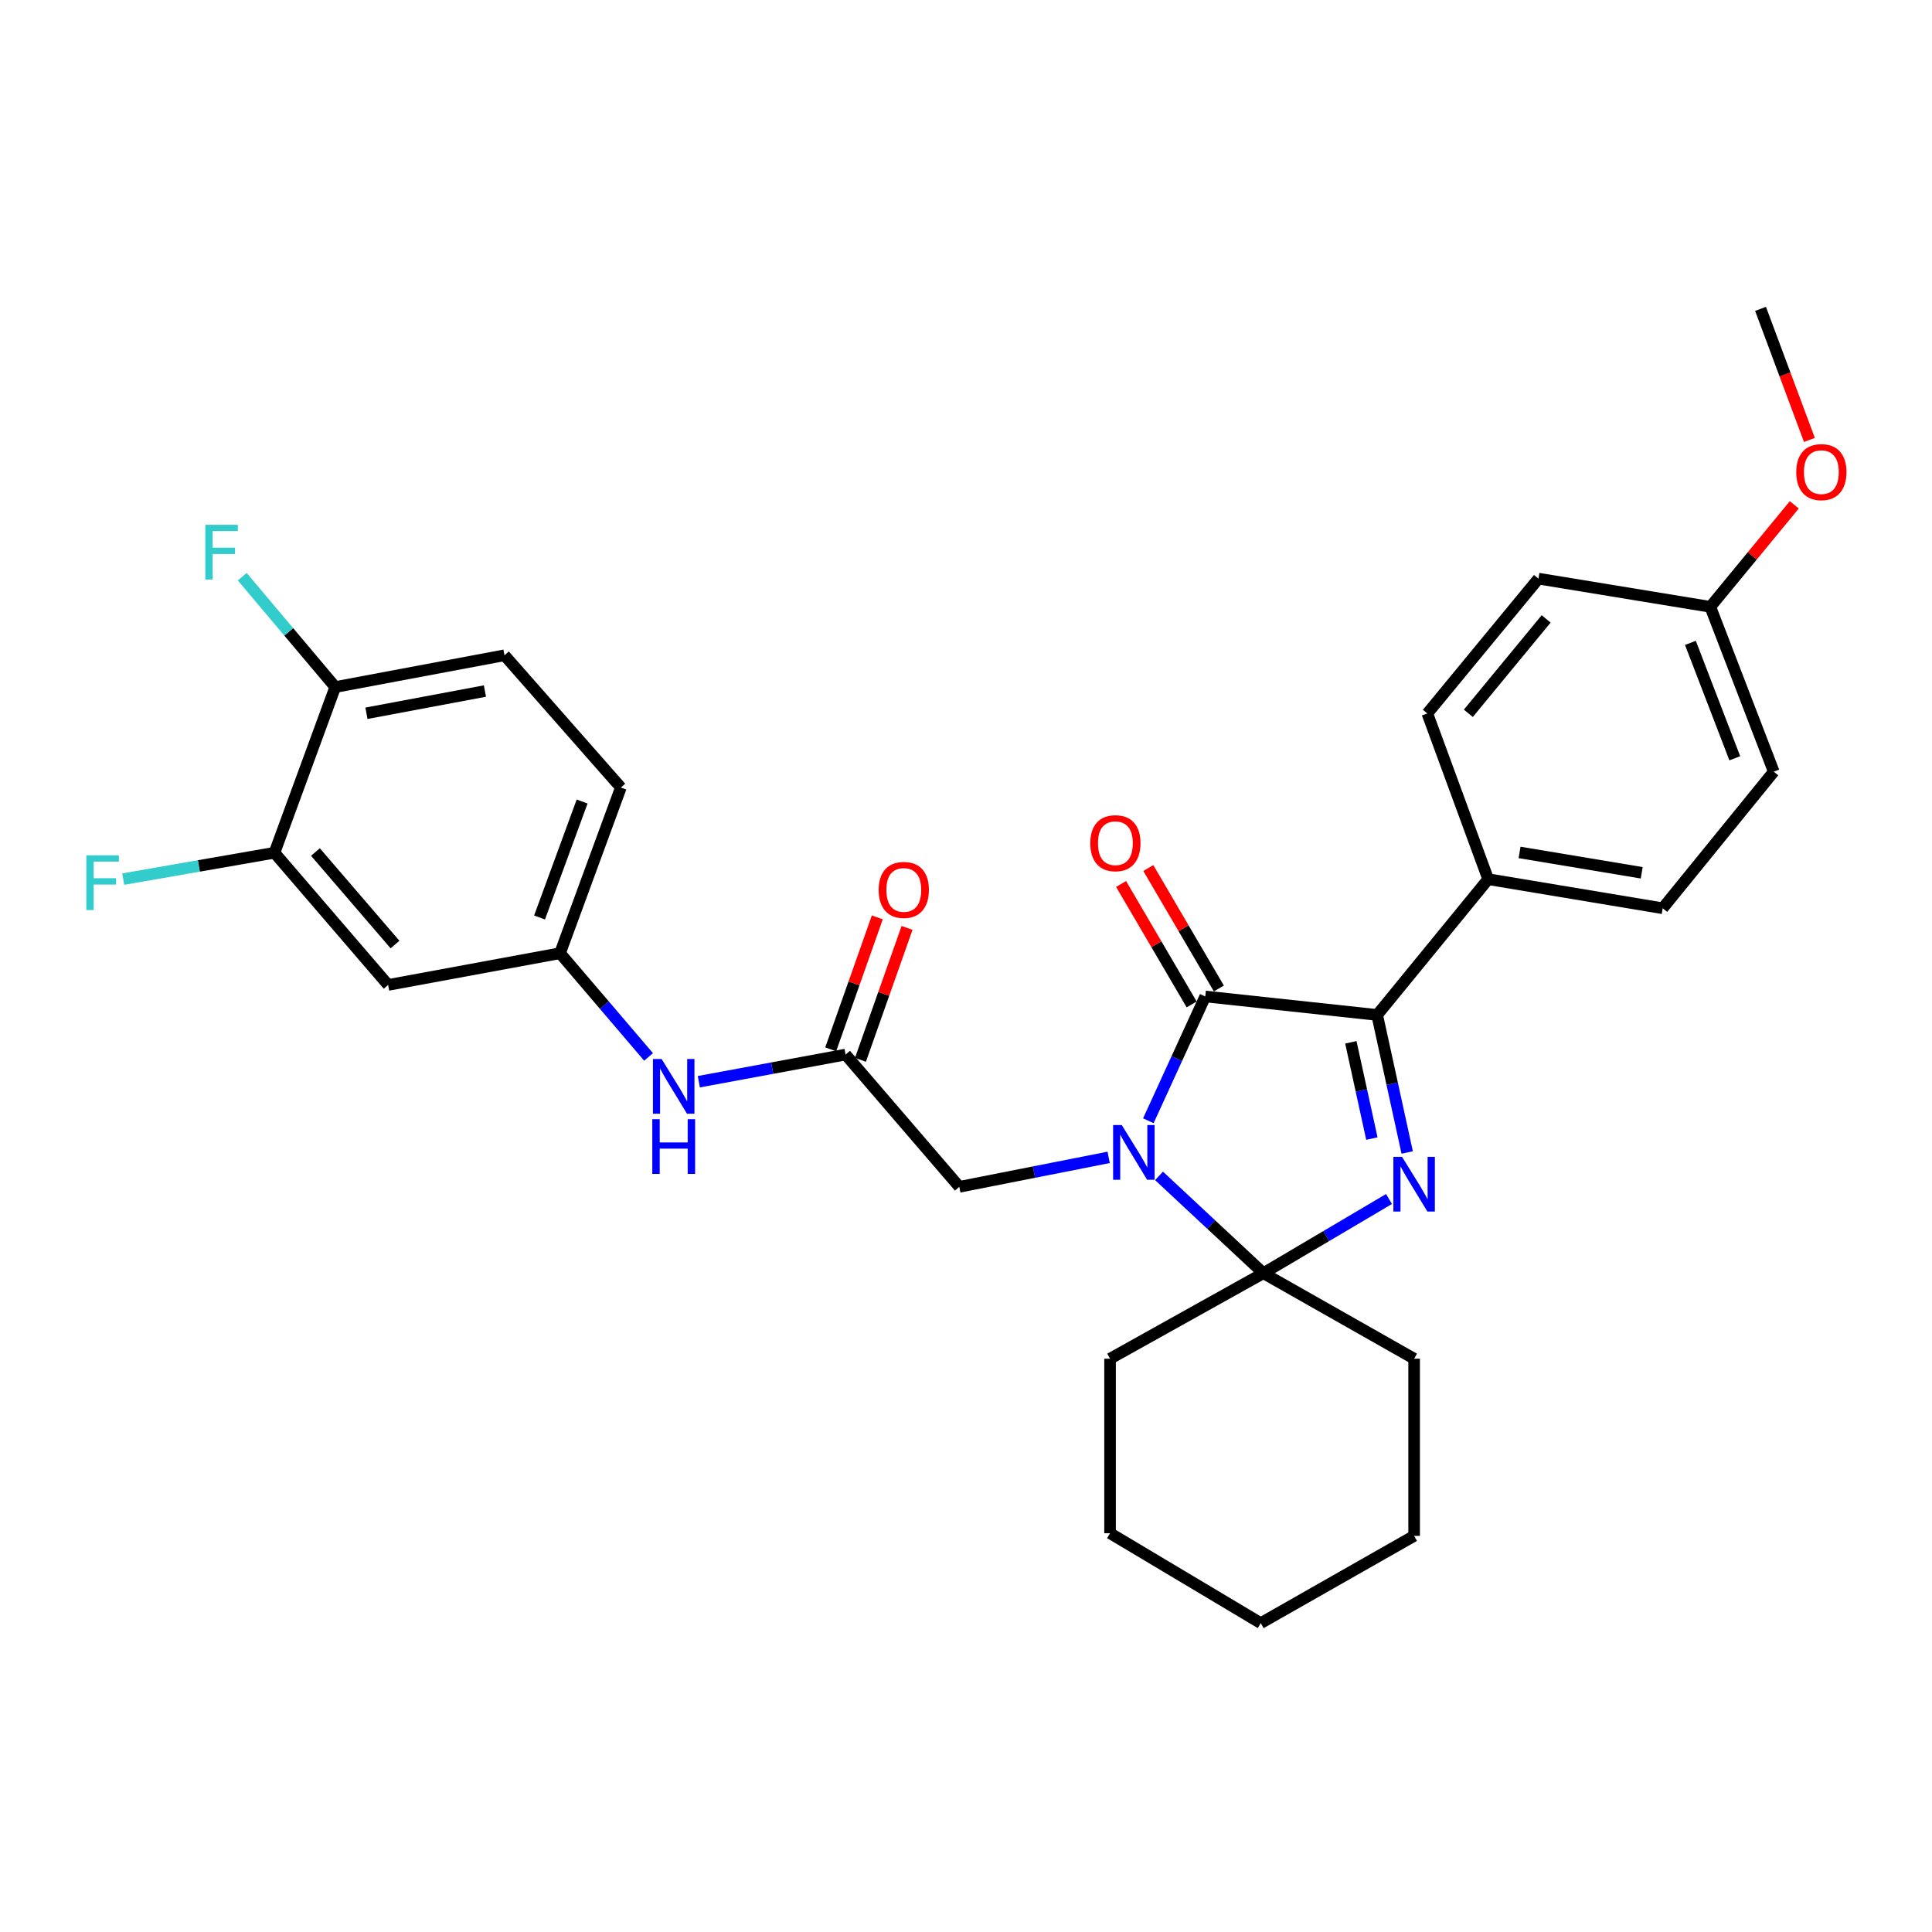 <?xml version='1.0' encoding='iso-8859-1'?>
<svg version='1.1' baseProfile='full'
              xmlns='http://www.w3.org/2000/svg'
                      xmlns:rdkit='http://www.rdkit.org/xml'
                      xmlns:xlink='http://www.w3.org/1999/xlink'
                  xml:space='preserve'
width='1000px' height='1000px' viewBox='0 0 1000 1000'>
<!-- END OF HEADER -->
<rect style='opacity:1.0;fill:#FFFFFF;stroke:none' width='1000' height='1000' x='0' y='0'> </rect>
<path class='bond-1' d='M 594.381,580.102 L 609.111,547.932' style='fill:none;fill-rule:evenodd;stroke:#0000FF;stroke-width:6px;stroke-linecap:butt;stroke-linejoin:miter;stroke-opacity:1' />
<path class='bond-1' d='M 609.111,547.932 L 623.84,515.763' style='fill:none;fill-rule:evenodd;stroke:#000000;stroke-width:6px;stroke-linecap:butt;stroke-linejoin:miter;stroke-opacity:1' />
<path class='bond-2' d='M 599.914,608.635 L 626.919,633.821' style='fill:none;fill-rule:evenodd;stroke:#0000FF;stroke-width:6px;stroke-linecap:butt;stroke-linejoin:miter;stroke-opacity:1' />
<path class='bond-2' d='M 626.919,633.821 L 653.924,659.006' style='fill:none;fill-rule:evenodd;stroke:#000000;stroke-width:6px;stroke-linecap:butt;stroke-linejoin:miter;stroke-opacity:1' />
<path class='bond-4' d='M 573.84,599.054 L 535.19,606.678' style='fill:none;fill-rule:evenodd;stroke:#0000FF;stroke-width:6px;stroke-linecap:butt;stroke-linejoin:miter;stroke-opacity:1' />
<path class='bond-4' d='M 535.19,606.678 L 496.541,614.303' style='fill:none;fill-rule:evenodd;stroke:#000000;stroke-width:6px;stroke-linecap:butt;stroke-linejoin:miter;stroke-opacity:1' />
<path class='bond-0' d='M 718.943,620.605 L 686.433,639.806' style='fill:none;fill-rule:evenodd;stroke:#0000FF;stroke-width:6px;stroke-linecap:butt;stroke-linejoin:miter;stroke-opacity:1' />
<path class='bond-0' d='M 686.433,639.806 L 653.924,659.006' style='fill:none;fill-rule:evenodd;stroke:#000000;stroke-width:6px;stroke-linecap:butt;stroke-linejoin:miter;stroke-opacity:1' />
<path class='bond-30' d='M 728.365,596.523 L 720.588,560.927' style='fill:none;fill-rule:evenodd;stroke:#0000FF;stroke-width:6px;stroke-linecap:butt;stroke-linejoin:miter;stroke-opacity:1' />
<path class='bond-30' d='M 720.588,560.927 L 712.812,525.331' style='fill:none;fill-rule:evenodd;stroke:#000000;stroke-width:6px;stroke-linecap:butt;stroke-linejoin:miter;stroke-opacity:1' />
<path class='bond-30' d='M 710.083,589.328 L 704.64,564.411' style='fill:none;fill-rule:evenodd;stroke:#0000FF;stroke-width:6px;stroke-linecap:butt;stroke-linejoin:miter;stroke-opacity:1' />
<path class='bond-30' d='M 704.64,564.411 L 699.196,539.494' style='fill:none;fill-rule:evenodd;stroke:#000000;stroke-width:6px;stroke-linecap:butt;stroke-linejoin:miter;stroke-opacity:1' />
<path class='bond-3' d='M 623.84,515.763 L 712.812,525.331' style='fill:none;fill-rule:evenodd;stroke:#000000;stroke-width:6px;stroke-linecap:butt;stroke-linejoin:miter;stroke-opacity:1' />
<path class='bond-10' d='M 630.883,511.637 L 612.622,480.465' style='fill:none;fill-rule:evenodd;stroke:#000000;stroke-width:6px;stroke-linecap:butt;stroke-linejoin:miter;stroke-opacity:1' />
<path class='bond-10' d='M 612.622,480.465 L 594.36,449.294' style='fill:none;fill-rule:evenodd;stroke:#FF0000;stroke-width:6px;stroke-linecap:butt;stroke-linejoin:miter;stroke-opacity:1' />
<path class='bond-10' d='M 616.797,519.889 L 598.536,488.717' style='fill:none;fill-rule:evenodd;stroke:#000000;stroke-width:6px;stroke-linecap:butt;stroke-linejoin:miter;stroke-opacity:1' />
<path class='bond-10' d='M 598.536,488.717 L 580.274,457.546' style='fill:none;fill-rule:evenodd;stroke:#FF0000;stroke-width:6px;stroke-linecap:butt;stroke-linejoin:miter;stroke-opacity:1' />
<path class='bond-18' d='M 653.924,659.006 L 574.565,703.266' style='fill:none;fill-rule:evenodd;stroke:#000000;stroke-width:6px;stroke-linecap:butt;stroke-linejoin:miter;stroke-opacity:1' />
<path class='bond-19' d='M 653.924,659.006 L 731.948,703.266' style='fill:none;fill-rule:evenodd;stroke:#000000;stroke-width:6px;stroke-linecap:butt;stroke-linejoin:miter;stroke-opacity:1' />
<path class='bond-7' d='M 712.812,525.331 L 770.285,455.061' style='fill:none;fill-rule:evenodd;stroke:#000000;stroke-width:6px;stroke-linecap:butt;stroke-linejoin:miter;stroke-opacity:1' />
<path class='bond-5' d='M 496.541,614.303 L 437.67,545.846' style='fill:none;fill-rule:evenodd;stroke:#000000;stroke-width:6px;stroke-linecap:butt;stroke-linejoin:miter;stroke-opacity:1' />
<path class='bond-9' d='M 437.67,545.846 L 399.69,552.87' style='fill:none;fill-rule:evenodd;stroke:#000000;stroke-width:6px;stroke-linecap:butt;stroke-linejoin:miter;stroke-opacity:1' />
<path class='bond-9' d='M 399.69,552.87 L 361.71,559.894' style='fill:none;fill-rule:evenodd;stroke:#0000FF;stroke-width:6px;stroke-linecap:butt;stroke-linejoin:miter;stroke-opacity:1' />
<path class='bond-13' d='M 445.367,548.565 L 457.426,514.422' style='fill:none;fill-rule:evenodd;stroke:#000000;stroke-width:6px;stroke-linecap:butt;stroke-linejoin:miter;stroke-opacity:1' />
<path class='bond-13' d='M 457.426,514.422 L 469.484,480.279' style='fill:none;fill-rule:evenodd;stroke:#FF0000;stroke-width:6px;stroke-linecap:butt;stroke-linejoin:miter;stroke-opacity:1' />
<path class='bond-13' d='M 429.974,543.128 L 442.032,508.985' style='fill:none;fill-rule:evenodd;stroke:#000000;stroke-width:6px;stroke-linecap:butt;stroke-linejoin:miter;stroke-opacity:1' />
<path class='bond-13' d='M 442.032,508.985 L 454.091,474.842' style='fill:none;fill-rule:evenodd;stroke:#FF0000;stroke-width:6px;stroke-linecap:butt;stroke-linejoin:miter;stroke-opacity:1' />
<path class='bond-6' d='M 142.068,441.384 L 200.902,509.804' style='fill:none;fill-rule:evenodd;stroke:#000000;stroke-width:6px;stroke-linecap:butt;stroke-linejoin:miter;stroke-opacity:1' />
<path class='bond-6' d='M 163.272,441.003 L 204.455,488.897' style='fill:none;fill-rule:evenodd;stroke:#000000;stroke-width:6px;stroke-linecap:butt;stroke-linejoin:miter;stroke-opacity:1' />
<path class='bond-17' d='M 142.068,441.384 L 102.926,448.204' style='fill:none;fill-rule:evenodd;stroke:#000000;stroke-width:6px;stroke-linecap:butt;stroke-linejoin:miter;stroke-opacity:1' />
<path class='bond-17' d='M 102.926,448.204 L 63.783,455.023' style='fill:none;fill-rule:evenodd;stroke:#33CCCC;stroke-width:6px;stroke-linecap:butt;stroke-linejoin:miter;stroke-opacity:1' />
<path class='bond-33' d='M 142.068,441.384 L 173.521,355.614' style='fill:none;fill-rule:evenodd;stroke:#000000;stroke-width:6px;stroke-linecap:butt;stroke-linejoin:miter;stroke-opacity:1' />
<path class='bond-14' d='M 770.285,455.061 L 860.608,470.116' style='fill:none;fill-rule:evenodd;stroke:#000000;stroke-width:6px;stroke-linecap:butt;stroke-linejoin:miter;stroke-opacity:1' />
<path class='bond-14' d='M 786.518,441.216 L 849.744,451.755' style='fill:none;fill-rule:evenodd;stroke:#000000;stroke-width:6px;stroke-linecap:butt;stroke-linejoin:miter;stroke-opacity:1' />
<path class='bond-15' d='M 770.285,455.061 L 738.787,369.29' style='fill:none;fill-rule:evenodd;stroke:#000000;stroke-width:6px;stroke-linecap:butt;stroke-linejoin:miter;stroke-opacity:1' />
<path class='bond-8' d='M 200.902,509.804 L 289.874,493.379' style='fill:none;fill-rule:evenodd;stroke:#000000;stroke-width:6px;stroke-linecap:butt;stroke-linejoin:miter;stroke-opacity:1' />
<path class='bond-11' d='M 335.702,547.064 L 312.788,520.221' style='fill:none;fill-rule:evenodd;stroke:#0000FF;stroke-width:6px;stroke-linecap:butt;stroke-linejoin:miter;stroke-opacity:1' />
<path class='bond-11' d='M 312.788,520.221 L 289.874,493.379' style='fill:none;fill-rule:evenodd;stroke:#000000;stroke-width:6px;stroke-linecap:butt;stroke-linejoin:miter;stroke-opacity:1' />
<path class='bond-20' d='M 289.874,493.379 L 321.354,407.618' style='fill:none;fill-rule:evenodd;stroke:#000000;stroke-width:6px;stroke-linecap:butt;stroke-linejoin:miter;stroke-opacity:1' />
<path class='bond-20' d='M 279.271,474.89 L 301.307,414.857' style='fill:none;fill-rule:evenodd;stroke:#000000;stroke-width:6px;stroke-linecap:butt;stroke-linejoin:miter;stroke-opacity:1' />
<path class='bond-12' d='M 173.521,355.614 L 261.124,339.171' style='fill:none;fill-rule:evenodd;stroke:#000000;stroke-width:6px;stroke-linecap:butt;stroke-linejoin:miter;stroke-opacity:1' />
<path class='bond-12' d='M 189.673,369.192 L 250.995,357.682' style='fill:none;fill-rule:evenodd;stroke:#000000;stroke-width:6px;stroke-linecap:butt;stroke-linejoin:miter;stroke-opacity:1' />
<path class='bond-21' d='M 173.521,355.614 L 149.451,327.054' style='fill:none;fill-rule:evenodd;stroke:#000000;stroke-width:6px;stroke-linecap:butt;stroke-linejoin:miter;stroke-opacity:1' />
<path class='bond-21' d='M 149.451,327.054 L 125.381,298.495' style='fill:none;fill-rule:evenodd;stroke:#33CCCC;stroke-width:6px;stroke-linecap:butt;stroke-linejoin:miter;stroke-opacity:1' />
<path class='bond-23' d='M 860.608,470.116 L 918.091,399.419' style='fill:none;fill-rule:evenodd;stroke:#000000;stroke-width:6px;stroke-linecap:butt;stroke-linejoin:miter;stroke-opacity:1' />
<path class='bond-24' d='M 738.787,369.29 L 796.306,299.501' style='fill:none;fill-rule:evenodd;stroke:#000000;stroke-width:6px;stroke-linecap:butt;stroke-linejoin:miter;stroke-opacity:1' />
<path class='bond-24' d='M 760.012,369.205 L 800.276,320.352' style='fill:none;fill-rule:evenodd;stroke:#000000;stroke-width:6px;stroke-linecap:butt;stroke-linejoin:miter;stroke-opacity:1' />
<path class='bond-16' d='M 261.124,339.171 L 321.354,407.618' style='fill:none;fill-rule:evenodd;stroke:#000000;stroke-width:6px;stroke-linecap:butt;stroke-linejoin:miter;stroke-opacity:1' />
<path class='bond-27' d='M 574.565,703.266 L 574.565,793.589' style='fill:none;fill-rule:evenodd;stroke:#000000;stroke-width:6px;stroke-linecap:butt;stroke-linejoin:miter;stroke-opacity:1' />
<path class='bond-28' d='M 731.948,703.266 L 731.948,794.967' style='fill:none;fill-rule:evenodd;stroke:#000000;stroke-width:6px;stroke-linecap:butt;stroke-linejoin:miter;stroke-opacity:1' />
<path class='bond-22' d='M 885.259,314.093 L 796.306,299.501' style='fill:none;fill-rule:evenodd;stroke:#000000;stroke-width:6px;stroke-linecap:butt;stroke-linejoin:miter;stroke-opacity:1' />
<path class='bond-25' d='M 885.259,314.093 L 906.989,287.7' style='fill:none;fill-rule:evenodd;stroke:#000000;stroke-width:6px;stroke-linecap:butt;stroke-linejoin:miter;stroke-opacity:1' />
<path class='bond-25' d='M 906.989,287.7 L 928.719,261.306' style='fill:none;fill-rule:evenodd;stroke:#FF0000;stroke-width:6px;stroke-linecap:butt;stroke-linejoin:miter;stroke-opacity:1' />
<path class='bond-32' d='M 885.259,314.093 L 918.091,399.419' style='fill:none;fill-rule:evenodd;stroke:#000000;stroke-width:6px;stroke-linecap:butt;stroke-linejoin:miter;stroke-opacity:1' />
<path class='bond-32' d='M 874.948,332.755 L 897.93,392.483' style='fill:none;fill-rule:evenodd;stroke:#000000;stroke-width:6px;stroke-linecap:butt;stroke-linejoin:miter;stroke-opacity:1' />
<path class='bond-26' d='M 936.553,227.713 L 923.902,193.79' style='fill:none;fill-rule:evenodd;stroke:#FF0000;stroke-width:6px;stroke-linecap:butt;stroke-linejoin:miter;stroke-opacity:1' />
<path class='bond-26' d='M 923.902,193.79 L 911.252,159.867' style='fill:none;fill-rule:evenodd;stroke:#000000;stroke-width:6px;stroke-linecap:butt;stroke-linejoin:miter;stroke-opacity:1' />
<path class='bond-31' d='M 574.565,793.589 L 652.563,840.133' style='fill:none;fill-rule:evenodd;stroke:#000000;stroke-width:6px;stroke-linecap:butt;stroke-linejoin:miter;stroke-opacity:1' />
<path class='bond-29' d='M 731.948,794.967 L 652.563,840.133' style='fill:none;fill-rule:evenodd;stroke:#000000;stroke-width:6px;stroke-linecap:butt;stroke-linejoin:miter;stroke-opacity:1' />
<path  class='atom-0' d='M 580.622 582.321
L 589.902 597.321
Q 590.822 598.801, 592.302 601.481
Q 593.782 604.161, 593.862 604.321
L 593.862 582.321
L 597.622 582.321
L 597.622 610.641
L 593.742 610.641
L 583.782 594.241
Q 582.622 592.321, 581.382 590.121
Q 580.182 587.921, 579.822 587.241
L 579.822 610.641
L 576.142 610.641
L 576.142 582.321
L 580.622 582.321
' fill='#0000FF'/>
<path  class='atom-1' d='M 725.688 598.764
L 734.968 613.764
Q 735.888 615.244, 737.368 617.924
Q 738.848 620.604, 738.928 620.764
L 738.928 598.764
L 742.688 598.764
L 742.688 627.084
L 738.808 627.084
L 728.848 610.684
Q 727.688 608.764, 726.448 606.564
Q 725.248 604.364, 724.888 603.684
L 724.888 627.084
L 721.208 627.084
L 721.208 598.764
L 725.688 598.764
' fill='#0000FF'/>
<path  class='atom-10' d='M 342.448 548.138
L 351.728 563.138
Q 352.648 564.618, 354.128 567.298
Q 355.608 569.978, 355.688 570.138
L 355.688 548.138
L 359.448 548.138
L 359.448 576.458
L 355.568 576.458
L 345.608 560.058
Q 344.448 558.138, 343.208 555.938
Q 342.008 553.738, 341.648 553.058
L 341.648 576.458
L 337.968 576.458
L 337.968 548.138
L 342.448 548.138
' fill='#0000FF'/>
<path  class='atom-10' d='M 337.628 579.29
L 341.468 579.29
L 341.468 591.33
L 355.948 591.33
L 355.948 579.29
L 359.788 579.29
L 359.788 607.61
L 355.948 607.61
L 355.948 594.53
L 341.468 594.53
L 341.468 607.61
L 337.628 607.61
L 337.628 579.29
' fill='#0000FF'/>
<path  class='atom-11' d='M 564.323 436.439
Q 564.323 429.639, 567.683 425.839
Q 571.043 422.039, 577.323 422.039
Q 583.603 422.039, 586.963 425.839
Q 590.323 429.639, 590.323 436.439
Q 590.323 443.319, 586.923 447.239
Q 583.523 451.119, 577.323 451.119
Q 571.083 451.119, 567.683 447.239
Q 564.323 443.359, 564.323 436.439
M 577.323 447.919
Q 581.643 447.919, 583.963 445.039
Q 586.323 442.119, 586.323 436.439
Q 586.323 430.879, 583.963 428.079
Q 581.643 425.239, 577.323 425.239
Q 573.003 425.239, 570.643 428.039
Q 568.323 430.839, 568.323 436.439
Q 568.323 442.159, 570.643 445.039
Q 573.003 447.919, 577.323 447.919
' fill='#FF0000'/>
<path  class='atom-14' d='M 454.799 460.619
Q 454.799 453.819, 458.159 450.019
Q 461.519 446.219, 467.799 446.219
Q 474.079 446.219, 477.439 450.019
Q 480.799 453.819, 480.799 460.619
Q 480.799 467.499, 477.399 471.419
Q 473.999 475.299, 467.799 475.299
Q 461.559 475.299, 458.159 471.419
Q 454.799 467.539, 454.799 460.619
M 467.799 472.099
Q 472.119 472.099, 474.439 469.219
Q 476.799 466.299, 476.799 460.619
Q 476.799 455.059, 474.439 452.259
Q 472.119 449.419, 467.799 449.419
Q 463.479 449.419, 461.119 452.219
Q 458.799 455.019, 458.799 460.619
Q 458.799 466.339, 461.119 469.219
Q 463.479 472.099, 467.799 472.099
' fill='#FF0000'/>
<path  class='atom-18' d='M 44.686 442.724
L 61.526 442.724
L 61.526 445.964
L 48.486 445.964
L 48.486 454.564
L 60.086 454.564
L 60.086 457.844
L 48.486 457.844
L 48.486 471.044
L 44.686 471.044
L 44.686 442.724
' fill='#33CCCC'/>
<path  class='atom-22' d='M 106.258 271.637
L 123.098 271.637
L 123.098 274.877
L 110.058 274.877
L 110.058 283.477
L 121.658 283.477
L 121.658 286.757
L 110.058 286.757
L 110.058 299.957
L 106.258 299.957
L 106.258 271.637
' fill='#33CCCC'/>
<path  class='atom-26' d='M 929.733 244.366
Q 929.733 237.566, 933.093 233.766
Q 936.453 229.966, 942.733 229.966
Q 949.013 229.966, 952.373 233.766
Q 955.733 237.566, 955.733 244.366
Q 955.733 251.246, 952.333 255.166
Q 948.933 259.046, 942.733 259.046
Q 936.493 259.046, 933.093 255.166
Q 929.733 251.286, 929.733 244.366
M 942.733 255.846
Q 947.053 255.846, 949.373 252.966
Q 951.733 250.046, 951.733 244.366
Q 951.733 238.806, 949.373 236.006
Q 947.053 233.166, 942.733 233.166
Q 938.413 233.166, 936.053 235.966
Q 933.733 238.766, 933.733 244.366
Q 933.733 250.086, 936.053 252.966
Q 938.413 255.846, 942.733 255.846
' fill='#FF0000'/>
</svg>
